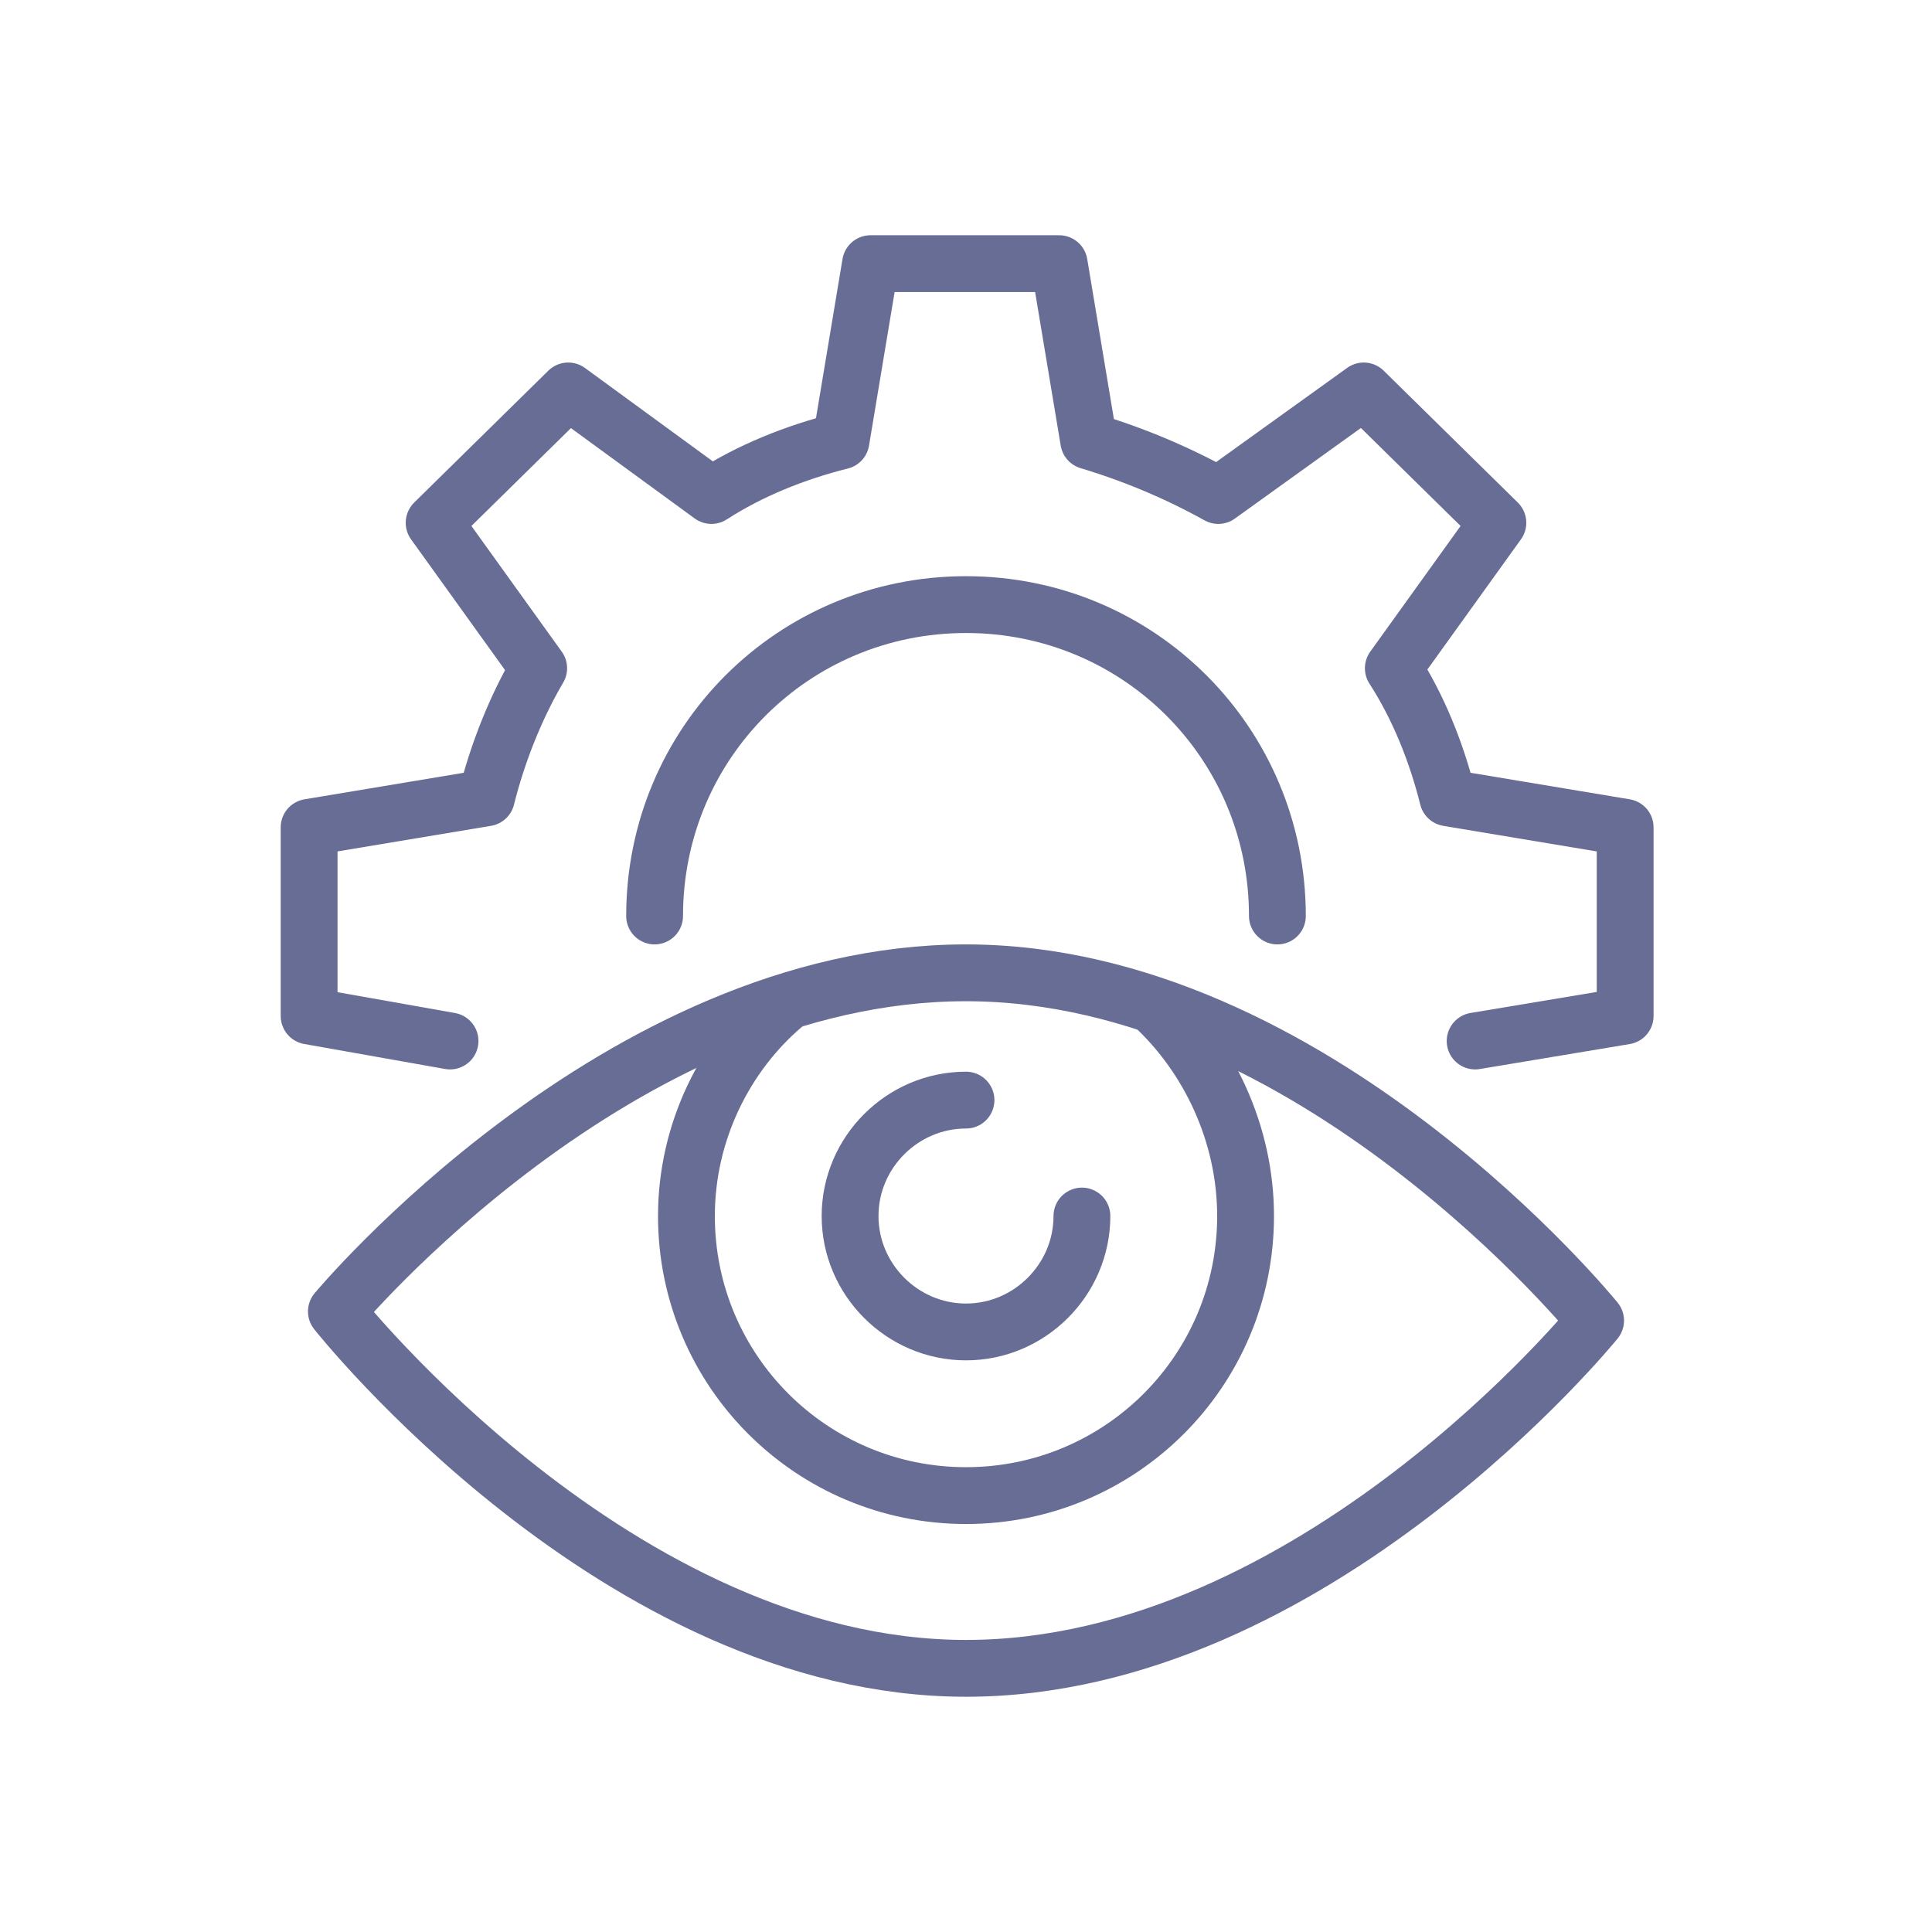 <?xml version="1.0" encoding="UTF-8"?> <!-- Generator: Adobe Illustrator 23.1.0, SVG Export Plug-In . SVG Version: 6.00 Build 0) --> <svg xmlns="http://www.w3.org/2000/svg" xmlns:xlink="http://www.w3.org/1999/xlink" id="Layer_1" x="0px" y="0px" viewBox="0 0 85 85" style="enable-background:new 0 0 85 85;" xml:space="preserve"> <style type="text/css"> .st0{fill:none;stroke:#686D95;stroke-width:2.5;stroke-linejoin:round;stroke-miterlimit:10;} .st1{fill:none;stroke:#686D95;stroke-width:2.5;stroke-linecap:round;stroke-linejoin:round;stroke-miterlimit:10;} </style> <g> <path class="st0" d="M34.5,44.2c-2.6,2.2-4.3,5.6-4.3,9.3c0,6.8,5.5,12.3,12.3,12.3c6.8,0,12.3-5.5,12.3-12.3c0-3.6-1.6-7-4.1-9.3"></path> <path class="st1" d="M42.5,48.4c-2.8,0-5.1,2.3-5.1,5.1s2.3,5.1,5.1,5.1c2.8,0,5.1-2.3,5.1-5.1"></path> <path class="st0" d="M14.8,57.7c0,0,12.4,15.7,27.7,15.7c15.3,0,27.7-15.3,27.7-15.3S57.8,42.8,42.5,42.8 C27.2,42.8,14.8,57.7,14.8,57.7z"></path> <g> <g> <path class="st1" d="M64.9,45.8l6.6-1.1v-8.3l-7.8-1.3c-0.5-2-1.3-4-2.4-5.7l4.6-6.4L60,17.2l-6.4,4.6c-1.8-1-3.7-1.8-5.7-2.4 l-1.3-7.8h-8.3l-1.3,7.8c-2,0.5-4,1.3-5.7,2.4L25,17.2L19.1,23l4.6,6.4c-1,1.7-1.8,3.7-2.3,5.7l-7.8,1.3v8.3l6.2,1.1"></path> </g> </g> <path class="st1" d="M28.8,40.3c0-7.6,6.1-13.7,13.7-13.7s13.7,6.1,13.7,13.7"></path> </g> </svg> 